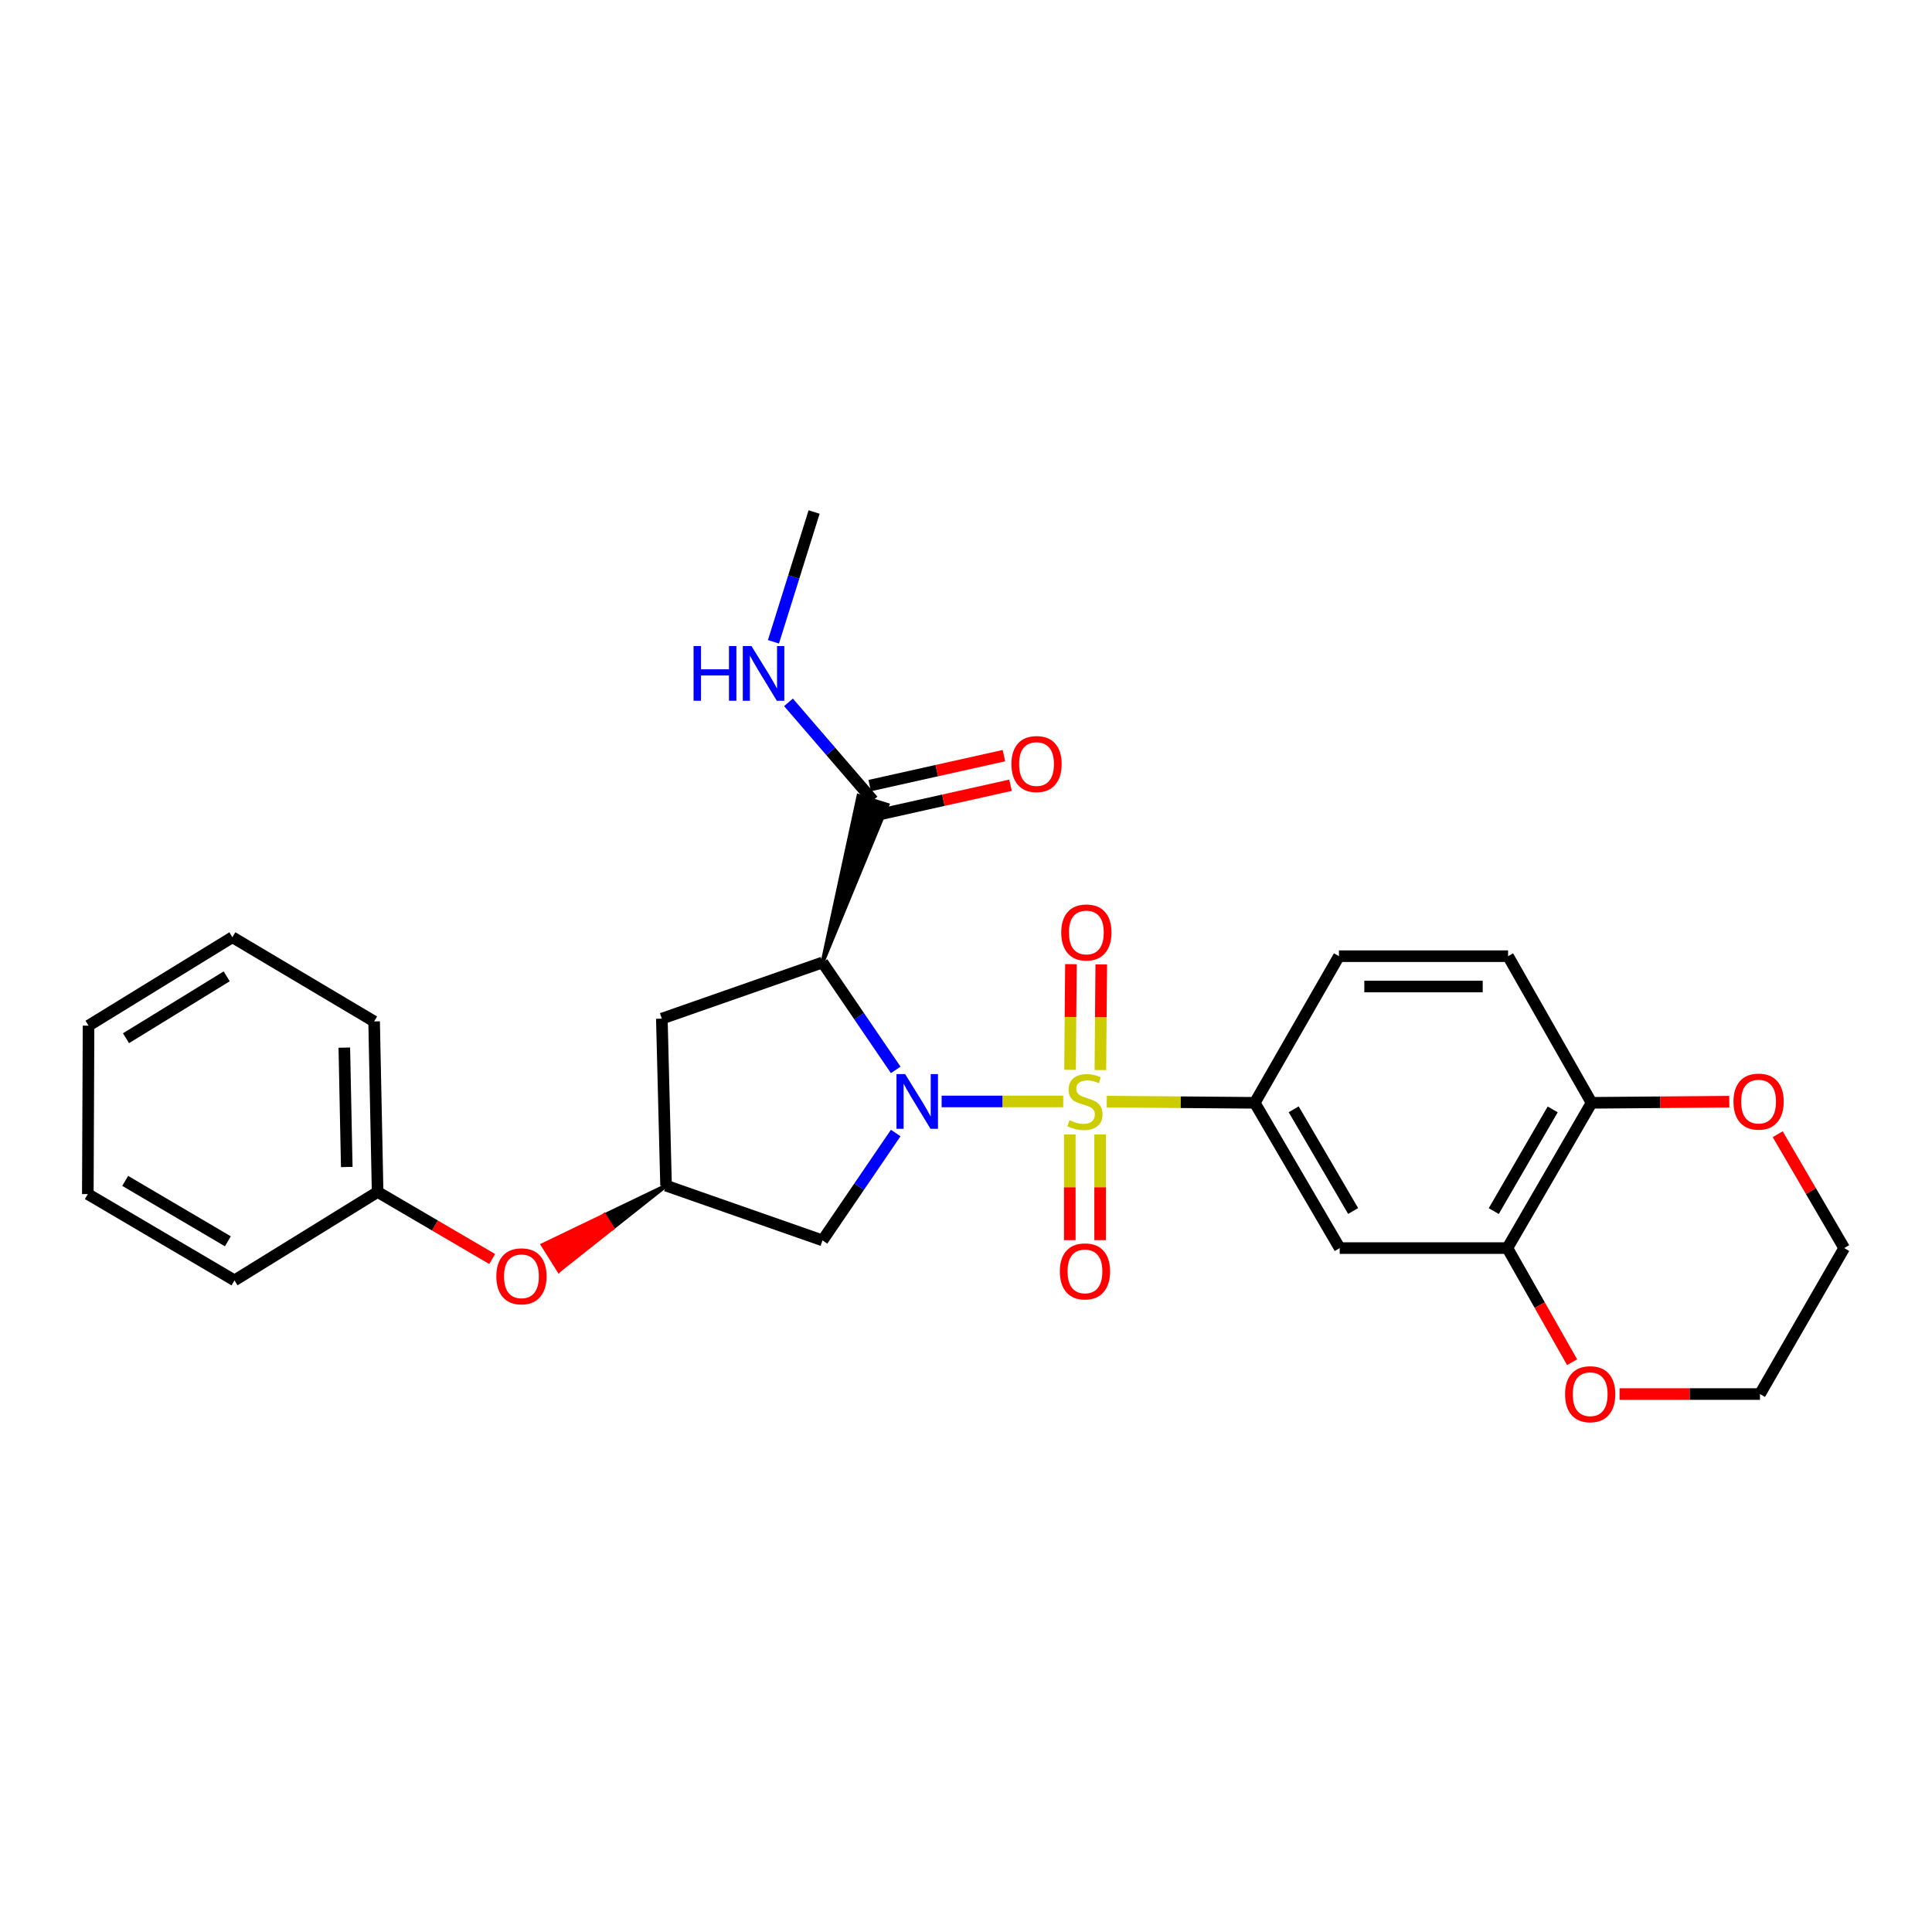 <?xml version='1.0' encoding='iso-8859-1'?>
<svg version='1.1' baseProfile='full'
              xmlns='http://www.w3.org/2000/svg'
                      xmlns:rdkit='http://www.rdkit.org/xml'
                      xmlns:xlink='http://www.w3.org/1999/xlink'
                  xml:space='preserve'
width='1000px' height='1000px' viewBox='0 0 1000 1000'>
<!-- END OF HEADER -->
<rect style='opacity:1.0;fill:#FFFFFF;stroke:none' width='1000' height='1000' x='0' y='0'> </rect>
<path class='bond-0' d='M 550.323,570.11 L 518.856,570.11' style='fill:none;fill-rule:evenodd;stroke:#CCCC00;stroke-width:6px;stroke-linecap:butt;stroke-linejoin:miter;stroke-opacity:1' />
<path class='bond-0' d='M 518.856,570.11 L 487.389,570.11' style='fill:none;fill-rule:evenodd;stroke:#0000FF;stroke-width:6px;stroke-linecap:butt;stroke-linejoin:miter;stroke-opacity:1' />
<path class='bond-2' d='M 572.851,570.2 L 611.155,570.508' style='fill:none;fill-rule:evenodd;stroke:#CCCC00;stroke-width:6px;stroke-linecap:butt;stroke-linejoin:miter;stroke-opacity:1' />
<path class='bond-2' d='M 611.155,570.508 L 649.46,570.816' style='fill:none;fill-rule:evenodd;stroke:#000000;stroke-width:6px;stroke-linecap:butt;stroke-linejoin:miter;stroke-opacity:1' />
<path class='bond-9' d='M 569.557,553.866 L 569.784,526.518' style='fill:none;fill-rule:evenodd;stroke:#CCCC00;stroke-width:6px;stroke-linecap:butt;stroke-linejoin:miter;stroke-opacity:1' />
<path class='bond-9' d='M 569.784,526.518 L 570.01,499.169' style='fill:none;fill-rule:evenodd;stroke:#FF0000;stroke-width:6px;stroke-linecap:butt;stroke-linejoin:miter;stroke-opacity:1' />
<path class='bond-9' d='M 553.859,553.736 L 554.085,526.388' style='fill:none;fill-rule:evenodd;stroke:#CCCC00;stroke-width:6px;stroke-linecap:butt;stroke-linejoin:miter;stroke-opacity:1' />
<path class='bond-9' d='M 554.085,526.388 L 554.312,499.04' style='fill:none;fill-rule:evenodd;stroke:#FF0000;stroke-width:6px;stroke-linecap:butt;stroke-linejoin:miter;stroke-opacity:1' />
<path class='bond-10' d='M 553.724,587.187 L 553.724,614.542' style='fill:none;fill-rule:evenodd;stroke:#CCCC00;stroke-width:6px;stroke-linecap:butt;stroke-linejoin:miter;stroke-opacity:1' />
<path class='bond-10' d='M 553.724,614.542 L 553.724,641.897' style='fill:none;fill-rule:evenodd;stroke:#FF0000;stroke-width:6px;stroke-linecap:butt;stroke-linejoin:miter;stroke-opacity:1' />
<path class='bond-10' d='M 569.423,587.187 L 569.423,614.542' style='fill:none;fill-rule:evenodd;stroke:#CCCC00;stroke-width:6px;stroke-linecap:butt;stroke-linejoin:miter;stroke-opacity:1' />
<path class='bond-10' d='M 569.423,614.542 L 569.423,641.897' style='fill:none;fill-rule:evenodd;stroke:#FF0000;stroke-width:6px;stroke-linecap:butt;stroke-linejoin:miter;stroke-opacity:1' />
<path class='bond-1' d='M 463.625,553.773 L 444.676,525.974' style='fill:none;fill-rule:evenodd;stroke:#0000FF;stroke-width:6px;stroke-linecap:butt;stroke-linejoin:miter;stroke-opacity:1' />
<path class='bond-1' d='M 444.676,525.974 L 425.728,498.175' style='fill:none;fill-rule:evenodd;stroke:#000000;stroke-width:6px;stroke-linecap:butt;stroke-linejoin:miter;stroke-opacity:1' />
<path class='bond-4' d='M 463.622,586.446 L 444.675,614.236' style='fill:none;fill-rule:evenodd;stroke:#0000FF;stroke-width:6px;stroke-linecap:butt;stroke-linejoin:miter;stroke-opacity:1' />
<path class='bond-4' d='M 444.675,614.236 L 425.728,642.027' style='fill:none;fill-rule:evenodd;stroke:#000000;stroke-width:6px;stroke-linecap:butt;stroke-linejoin:miter;stroke-opacity:1' />
<path class='bond-3' d='M 425.728,498.175 L 459.352,416.617 L 444.363,411.949 Z' style='fill:#000000;fill-rule:evenodd;fill-opacity:1;stroke:#000000;stroke-width:2px;stroke-linecap:butt;stroke-linejoin:miter;stroke-opacity:1;' />
<path class='bond-6' d='M 425.728,498.175 L 342.569,527.244' style='fill:none;fill-rule:evenodd;stroke:#000000;stroke-width:6px;stroke-linecap:butt;stroke-linejoin:miter;stroke-opacity:1' />
<path class='bond-5' d='M 649.46,570.816 L 693.425,646.013' style='fill:none;fill-rule:evenodd;stroke:#000000;stroke-width:6px;stroke-linecap:butt;stroke-linejoin:miter;stroke-opacity:1' />
<path class='bond-5' d='M 669.607,574.172 L 700.382,626.809' style='fill:none;fill-rule:evenodd;stroke:#000000;stroke-width:6px;stroke-linecap:butt;stroke-linejoin:miter;stroke-opacity:1' />
<path class='bond-13' d='M 649.46,570.816 L 693.041,494.922' style='fill:none;fill-rule:evenodd;stroke:#000000;stroke-width:6px;stroke-linecap:butt;stroke-linejoin:miter;stroke-opacity:1' />
<path class='bond-14' d='M 453.567,421.944 L 488.308,414.191' style='fill:none;fill-rule:evenodd;stroke:#000000;stroke-width:6px;stroke-linecap:butt;stroke-linejoin:miter;stroke-opacity:1' />
<path class='bond-14' d='M 488.308,414.191 L 523.049,406.438' style='fill:none;fill-rule:evenodd;stroke:#FF0000;stroke-width:6px;stroke-linecap:butt;stroke-linejoin:miter;stroke-opacity:1' />
<path class='bond-14' d='M 450.148,406.622 L 484.889,398.869' style='fill:none;fill-rule:evenodd;stroke:#000000;stroke-width:6px;stroke-linecap:butt;stroke-linejoin:miter;stroke-opacity:1' />
<path class='bond-14' d='M 484.889,398.869 L 519.63,391.117' style='fill:none;fill-rule:evenodd;stroke:#FF0000;stroke-width:6px;stroke-linecap:butt;stroke-linejoin:miter;stroke-opacity:1' />
<path class='bond-18' d='M 451.857,414.283 L 429.989,388.906' style='fill:none;fill-rule:evenodd;stroke:#000000;stroke-width:6px;stroke-linecap:butt;stroke-linejoin:miter;stroke-opacity:1' />
<path class='bond-18' d='M 429.989,388.906 L 408.121,363.53' style='fill:none;fill-rule:evenodd;stroke:#0000FF;stroke-width:6px;stroke-linecap:butt;stroke-linejoin:miter;stroke-opacity:1' />
<path class='bond-8' d='M 425.728,642.027 L 344.749,613.691' style='fill:none;fill-rule:evenodd;stroke:#000000;stroke-width:6px;stroke-linecap:butt;stroke-linejoin:miter;stroke-opacity:1' />
<path class='bond-7' d='M 693.425,646.013 L 780.212,646.013' style='fill:none;fill-rule:evenodd;stroke:#000000;stroke-width:6px;stroke-linecap:butt;stroke-linejoin:miter;stroke-opacity:1' />
<path class='bond-28' d='M 342.569,527.244 L 344.749,613.691' style='fill:none;fill-rule:evenodd;stroke:#000000;stroke-width:6px;stroke-linecap:butt;stroke-linejoin:miter;stroke-opacity:1' />
<path class='bond-12' d='M 780.212,646.013 L 796.966,675.539' style='fill:none;fill-rule:evenodd;stroke:#000000;stroke-width:6px;stroke-linecap:butt;stroke-linejoin:miter;stroke-opacity:1' />
<path class='bond-12' d='M 796.966,675.539 L 813.72,705.066' style='fill:none;fill-rule:evenodd;stroke:#FF0000;stroke-width:6px;stroke-linecap:butt;stroke-linejoin:miter;stroke-opacity:1' />
<path class='bond-29' d='M 780.212,646.013 L 823.793,570.816' style='fill:none;fill-rule:evenodd;stroke:#000000;stroke-width:6px;stroke-linecap:butt;stroke-linejoin:miter;stroke-opacity:1' />
<path class='bond-29' d='M 773.167,626.861 L 803.674,574.224' style='fill:none;fill-rule:evenodd;stroke:#000000;stroke-width:6px;stroke-linecap:butt;stroke-linejoin:miter;stroke-opacity:1' />
<path class='bond-16' d='M 344.749,613.691 L 312.847,629.027 L 317.011,635.68 Z' style='fill:#000000;fill-rule:evenodd;fill-opacity:1;stroke:#000000;stroke-width:2px;stroke-linecap:butt;stroke-linejoin:miter;stroke-opacity:1;' />
<path class='bond-16' d='M 312.847,629.027 L 289.273,657.67 L 280.945,644.363 Z' style='fill:#FF0000;fill-rule:evenodd;fill-opacity:1;stroke:#FF0000;stroke-width:2px;stroke-linecap:butt;stroke-linejoin:miter;stroke-opacity:1;' />
<path class='bond-16' d='M 312.847,629.027 L 317.011,635.68 L 289.273,657.67 Z' style='fill:#FF0000;fill-rule:evenodd;fill-opacity:1;stroke:#FF0000;stroke-width:2px;stroke-linecap:butt;stroke-linejoin:miter;stroke-opacity:1;' />
<path class='bond-11' d='M 823.793,570.816 L 780.578,494.922' style='fill:none;fill-rule:evenodd;stroke:#000000;stroke-width:6px;stroke-linecap:butt;stroke-linejoin:miter;stroke-opacity:1' />
<path class='bond-15' d='M 823.793,570.816 L 859.436,570.525' style='fill:none;fill-rule:evenodd;stroke:#000000;stroke-width:6px;stroke-linecap:butt;stroke-linejoin:miter;stroke-opacity:1' />
<path class='bond-15' d='M 859.436,570.525 L 895.079,570.233' style='fill:none;fill-rule:evenodd;stroke:#FF0000;stroke-width:6px;stroke-linecap:butt;stroke-linejoin:miter;stroke-opacity:1' />
<path class='bond-20' d='M 838.275,721.558 L 874.62,721.558' style='fill:none;fill-rule:evenodd;stroke:#FF0000;stroke-width:6px;stroke-linecap:butt;stroke-linejoin:miter;stroke-opacity:1' />
<path class='bond-20' d='M 874.62,721.558 L 910.964,721.558' style='fill:none;fill-rule:evenodd;stroke:#000000;stroke-width:6px;stroke-linecap:butt;stroke-linejoin:miter;stroke-opacity:1' />
<path class='bond-17' d='M 693.041,494.922 L 780.578,494.922' style='fill:none;fill-rule:evenodd;stroke:#000000;stroke-width:6px;stroke-linecap:butt;stroke-linejoin:miter;stroke-opacity:1' />
<path class='bond-17' d='M 706.172,510.62 L 767.448,510.62' style='fill:none;fill-rule:evenodd;stroke:#000000;stroke-width:6px;stroke-linecap:butt;stroke-linejoin:miter;stroke-opacity:1' />
<path class='bond-21' d='M 920.138,587.067 L 937.342,616.54' style='fill:none;fill-rule:evenodd;stroke:#FF0000;stroke-width:6px;stroke-linecap:butt;stroke-linejoin:miter;stroke-opacity:1' />
<path class='bond-21' d='M 937.342,616.54 L 954.545,646.013' style='fill:none;fill-rule:evenodd;stroke:#000000;stroke-width:6px;stroke-linecap:butt;stroke-linejoin:miter;stroke-opacity:1' />
<path class='bond-19' d='M 254.745,651.661 L 225.1,634.307' style='fill:none;fill-rule:evenodd;stroke:#FF0000;stroke-width:6px;stroke-linecap:butt;stroke-linejoin:miter;stroke-opacity:1' />
<path class='bond-19' d='M 225.1,634.307 L 195.455,616.953' style='fill:none;fill-rule:evenodd;stroke:#000000;stroke-width:6px;stroke-linecap:butt;stroke-linejoin:miter;stroke-opacity:1' />
<path class='bond-22' d='M 400.333,332.201 L 410.854,298.613' style='fill:none;fill-rule:evenodd;stroke:#0000FF;stroke-width:6px;stroke-linecap:butt;stroke-linejoin:miter;stroke-opacity:1' />
<path class='bond-22' d='M 410.854,298.613 L 421.376,265.024' style='fill:none;fill-rule:evenodd;stroke:#000000;stroke-width:6px;stroke-linecap:butt;stroke-linejoin:miter;stroke-opacity:1' />
<path class='bond-23' d='M 195.455,616.953 L 193.641,528.691' style='fill:none;fill-rule:evenodd;stroke:#000000;stroke-width:6px;stroke-linecap:butt;stroke-linejoin:miter;stroke-opacity:1' />
<path class='bond-23' d='M 179.488,604.036 L 178.218,542.253' style='fill:none;fill-rule:evenodd;stroke:#000000;stroke-width:6px;stroke-linecap:butt;stroke-linejoin:miter;stroke-opacity:1' />
<path class='bond-24' d='M 195.455,616.953 L 121.366,662.723' style='fill:none;fill-rule:evenodd;stroke:#000000;stroke-width:6px;stroke-linecap:butt;stroke-linejoin:miter;stroke-opacity:1' />
<path class='bond-30' d='M 910.964,721.558 L 954.545,646.013' style='fill:none;fill-rule:evenodd;stroke:#000000;stroke-width:6px;stroke-linecap:butt;stroke-linejoin:miter;stroke-opacity:1' />
<path class='bond-26' d='M 193.641,528.691 L 120.285,485.11' style='fill:none;fill-rule:evenodd;stroke:#000000;stroke-width:6px;stroke-linecap:butt;stroke-linejoin:miter;stroke-opacity:1' />
<path class='bond-25' d='M 121.366,662.723 L 45.455,618.052' style='fill:none;fill-rule:evenodd;stroke:#000000;stroke-width:6px;stroke-linecap:butt;stroke-linejoin:miter;stroke-opacity:1' />
<path class='bond-25' d='M 117.941,642.492 L 64.803,611.222' style='fill:none;fill-rule:evenodd;stroke:#000000;stroke-width:6px;stroke-linecap:butt;stroke-linejoin:miter;stroke-opacity:1' />
<path class='bond-27' d='M 45.455,618.052 L 45.83,530.872' style='fill:none;fill-rule:evenodd;stroke:#000000;stroke-width:6px;stroke-linecap:butt;stroke-linejoin:miter;stroke-opacity:1' />
<path class='bond-31' d='M 120.285,485.11 L 45.83,530.872' style='fill:none;fill-rule:evenodd;stroke:#000000;stroke-width:6px;stroke-linecap:butt;stroke-linejoin:miter;stroke-opacity:1' />
<path class='bond-31' d='M 117.337,505.349 L 65.218,537.382' style='fill:none;fill-rule:evenodd;stroke:#000000;stroke-width:6px;stroke-linecap:butt;stroke-linejoin:miter;stroke-opacity:1' />
<path  class='atom-0' d='M 553.574 579.83
Q 553.894 579.95, 555.214 580.51
Q 556.534 581.07, 557.974 581.43
Q 559.454 581.75, 560.894 581.75
Q 563.574 581.75, 565.134 580.47
Q 566.694 579.15, 566.694 576.87
Q 566.694 575.31, 565.894 574.35
Q 565.134 573.39, 563.934 572.87
Q 562.734 572.35, 560.734 571.75
Q 558.214 570.99, 556.694 570.27
Q 555.214 569.55, 554.134 568.03
Q 553.094 566.51, 553.094 563.95
Q 553.094 560.39, 555.494 558.19
Q 557.934 555.99, 562.734 555.99
Q 566.014 555.99, 569.734 557.55
L 568.814 560.63
Q 565.414 559.23, 562.854 559.23
Q 560.094 559.23, 558.574 560.39
Q 557.054 561.51, 557.094 563.47
Q 557.094 564.99, 557.854 565.91
Q 558.654 566.83, 559.774 567.35
Q 560.934 567.87, 562.854 568.47
Q 565.414 569.27, 566.934 570.07
Q 568.454 570.87, 569.534 572.51
Q 570.654 574.11, 570.654 576.87
Q 570.654 580.79, 568.014 582.91
Q 565.414 584.99, 561.054 584.99
Q 558.534 584.99, 556.614 584.43
Q 554.734 583.91, 552.494 582.99
L 553.574 579.83
' fill='#CCCC00'/>
<path  class='atom-1' d='M 468.5 555.95
L 477.78 570.95
Q 478.7 572.43, 480.18 575.11
Q 481.66 577.79, 481.74 577.95
L 481.74 555.95
L 485.5 555.95
L 485.5 584.27
L 481.62 584.27
L 471.66 567.87
Q 470.5 565.95, 469.26 563.75
Q 468.06 561.55, 467.7 560.87
L 467.7 584.27
L 464.02 584.27
L 464.02 555.95
L 468.5 555.95
' fill='#0000FF'/>
<path  class='atom-10' d='M 549.297 482.644
Q 549.297 475.844, 552.657 472.044
Q 556.017 468.244, 562.297 468.244
Q 568.577 468.244, 571.937 472.044
Q 575.297 475.844, 575.297 482.644
Q 575.297 489.524, 571.897 493.444
Q 568.497 497.324, 562.297 497.324
Q 556.057 497.324, 552.657 493.444
Q 549.297 489.564, 549.297 482.644
M 562.297 494.124
Q 566.617 494.124, 568.937 491.244
Q 571.297 488.324, 571.297 482.644
Q 571.297 477.084, 568.937 474.284
Q 566.617 471.444, 562.297 471.444
Q 557.977 471.444, 555.617 474.244
Q 553.297 477.044, 553.297 482.644
Q 553.297 488.364, 555.617 491.244
Q 557.977 494.124, 562.297 494.124
' fill='#FF0000'/>
<path  class='atom-11' d='M 548.574 658.067
Q 548.574 651.267, 551.934 647.467
Q 555.294 643.667, 561.574 643.667
Q 567.854 643.667, 571.214 647.467
Q 574.574 651.267, 574.574 658.067
Q 574.574 664.947, 571.174 668.867
Q 567.774 672.747, 561.574 672.747
Q 555.334 672.747, 551.934 668.867
Q 548.574 664.987, 548.574 658.067
M 561.574 669.547
Q 565.894 669.547, 568.214 666.667
Q 570.574 663.747, 570.574 658.067
Q 570.574 652.507, 568.214 649.707
Q 565.894 646.867, 561.574 646.867
Q 557.254 646.867, 554.894 649.667
Q 552.574 652.467, 552.574 658.067
Q 552.574 663.787, 554.894 666.667
Q 557.254 669.547, 561.574 669.547
' fill='#FF0000'/>
<path  class='atom-13' d='M 810.078 721.638
Q 810.078 714.838, 813.438 711.038
Q 816.798 707.238, 823.078 707.238
Q 829.358 707.238, 832.718 711.038
Q 836.078 714.838, 836.078 721.638
Q 836.078 728.518, 832.678 732.438
Q 829.278 736.318, 823.078 736.318
Q 816.838 736.318, 813.438 732.438
Q 810.078 728.558, 810.078 721.638
M 823.078 733.118
Q 827.398 733.118, 829.718 730.238
Q 832.078 727.318, 832.078 721.638
Q 832.078 716.078, 829.718 713.278
Q 827.398 710.438, 823.078 710.438
Q 818.758 710.438, 816.398 713.238
Q 814.078 716.038, 814.078 721.638
Q 814.078 727.358, 816.398 730.238
Q 818.758 733.118, 823.078 733.118
' fill='#FF0000'/>
<path  class='atom-15' d='M 523.508 395.472
Q 523.508 388.672, 526.868 384.872
Q 530.228 381.072, 536.508 381.072
Q 542.788 381.072, 546.148 384.872
Q 549.508 388.672, 549.508 395.472
Q 549.508 402.352, 546.108 406.272
Q 542.708 410.152, 536.508 410.152
Q 530.268 410.152, 526.868 406.272
Q 523.508 402.392, 523.508 395.472
M 536.508 406.952
Q 540.828 406.952, 543.148 404.072
Q 545.508 401.152, 545.508 395.472
Q 545.508 389.912, 543.148 387.112
Q 540.828 384.272, 536.508 384.272
Q 532.188 384.272, 529.828 387.072
Q 527.508 389.872, 527.508 395.472
Q 527.508 401.192, 529.828 404.072
Q 532.188 406.952, 536.508 406.952
' fill='#FF0000'/>
<path  class='atom-16' d='M 897.24 570.19
Q 897.24 563.39, 900.6 559.59
Q 903.96 555.79, 910.24 555.79
Q 916.52 555.79, 919.88 559.59
Q 923.24 563.39, 923.24 570.19
Q 923.24 577.07, 919.84 580.99
Q 916.44 584.87, 910.24 584.87
Q 904 584.87, 900.6 580.99
Q 897.24 577.11, 897.24 570.19
M 910.24 581.67
Q 914.56 581.67, 916.88 578.79
Q 919.24 575.87, 919.24 570.19
Q 919.24 564.63, 916.88 561.83
Q 914.56 558.99, 910.24 558.99
Q 905.92 558.99, 903.56 561.79
Q 901.24 564.59, 901.24 570.19
Q 901.24 575.91, 903.56 578.79
Q 905.92 581.67, 910.24 581.67
' fill='#FF0000'/>
<path  class='atom-17' d='M 256.902 660.614
Q 256.902 653.814, 260.262 650.014
Q 263.622 646.214, 269.902 646.214
Q 276.182 646.214, 279.542 650.014
Q 282.902 653.814, 282.902 660.614
Q 282.902 667.494, 279.502 671.414
Q 276.102 675.294, 269.902 675.294
Q 263.662 675.294, 260.262 671.414
Q 256.902 667.534, 256.902 660.614
M 269.902 672.094
Q 274.222 672.094, 276.542 669.214
Q 278.902 666.294, 278.902 660.614
Q 278.902 655.054, 276.542 652.254
Q 274.222 649.414, 269.902 649.414
Q 265.582 649.414, 263.222 652.214
Q 260.902 655.014, 260.902 660.614
Q 260.902 666.334, 263.222 669.214
Q 265.582 672.094, 269.902 672.094
' fill='#FF0000'/>
<path  class='atom-19' d='M 358.992 334.389
L 362.832 334.389
L 362.832 346.429
L 377.312 346.429
L 377.312 334.389
L 381.152 334.389
L 381.152 362.709
L 377.312 362.709
L 377.312 349.629
L 362.832 349.629
L 362.832 362.709
L 358.992 362.709
L 358.992 334.389
' fill='#0000FF'/>
<path  class='atom-19' d='M 388.952 334.389
L 398.232 349.389
Q 399.152 350.869, 400.632 353.549
Q 402.112 356.229, 402.192 356.389
L 402.192 334.389
L 405.952 334.389
L 405.952 362.709
L 402.072 362.709
L 392.112 346.309
Q 390.952 344.389, 389.712 342.189
Q 388.512 339.989, 388.152 339.309
L 388.152 362.709
L 384.472 362.709
L 384.472 334.389
L 388.952 334.389
' fill='#0000FF'/>
</svg>
